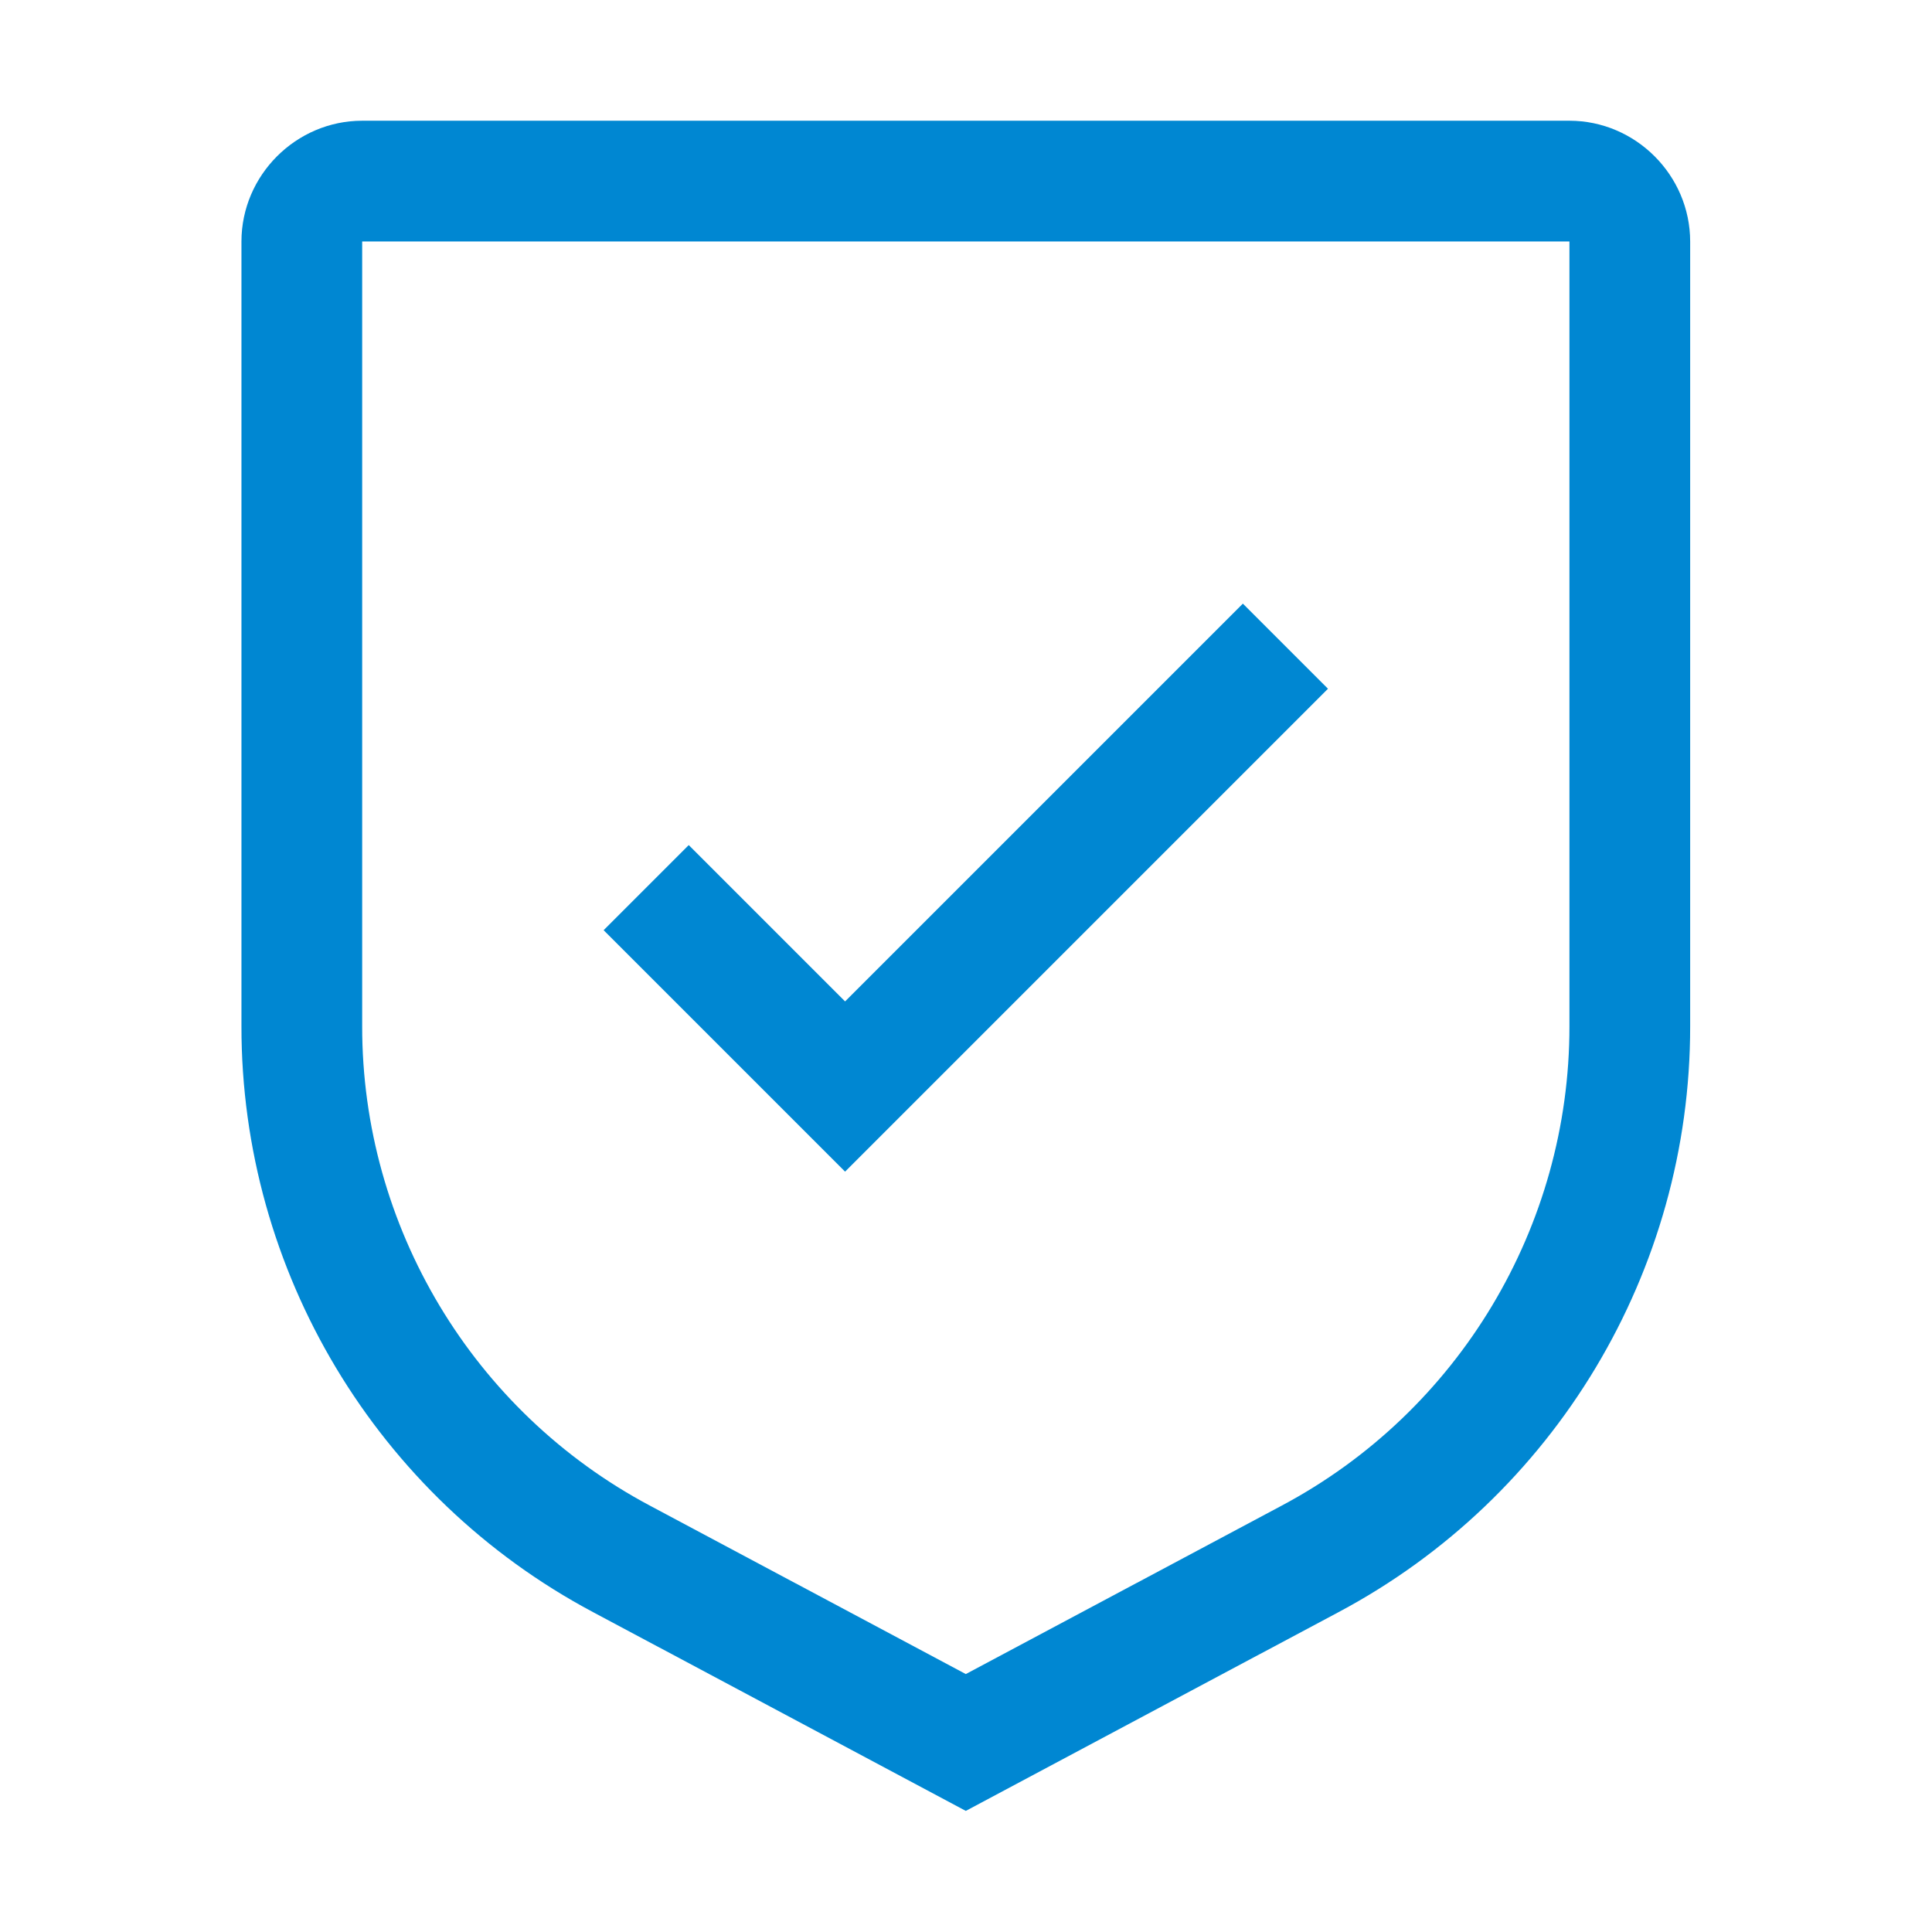 <?xml version="1.0" encoding="UTF-8" standalone="no"?> <svg xmlns="http://www.w3.org/2000/svg" xmlns:xlink="http://www.w3.org/1999/xlink" xmlns:serif="http://www.serif.com/" width="100%" height="100%" viewBox="0 0 3334 3334" version="1.1" xml:space="preserve" style="fill-rule:evenodd;clip-rule:evenodd;stroke-linejoin:round;stroke-miterlimit:2;"><path d="M1458.33,1728.12l-269.791,-269.792l-146.875,146.875l416.666,416.667l833.334,-833.333l-146.875,-146.875l-686.459,686.458Z" style="fill:#0087d2;fill-rule:nonzero;"></path><path d="M1666.67,3125l-643.313,-343.01c-373.221,-198.542 -607.141,-588.413 -606.687,-1011.16l-0,-1354.17c0.119,-114.243 94.09,-208.214 208.333,-208.334l2083.33,0c114.243,0.12 208.214,94.091 208.334,208.334l-0,1354.17c0.453,422.744 -233.467,812.615 -606.688,1011.16l-643.312,343.01Zm-1041.67,-2708.33l0,1354.17c-0.367,345.893 191.038,664.886 496.417,827.323l545.25,290.729l545.25,-290.729c305.379,-162.437 496.783,-481.43 496.416,-827.323l0,-1354.17l-2083.33,-0Z" style="fill:#0087d2;fill-rule:nonzero;"></path><rect id="_Transparent_Rectangle_" x="0" y="0" width="3333.33" height="3333.33" style="fill:none;"></rect></svg> 